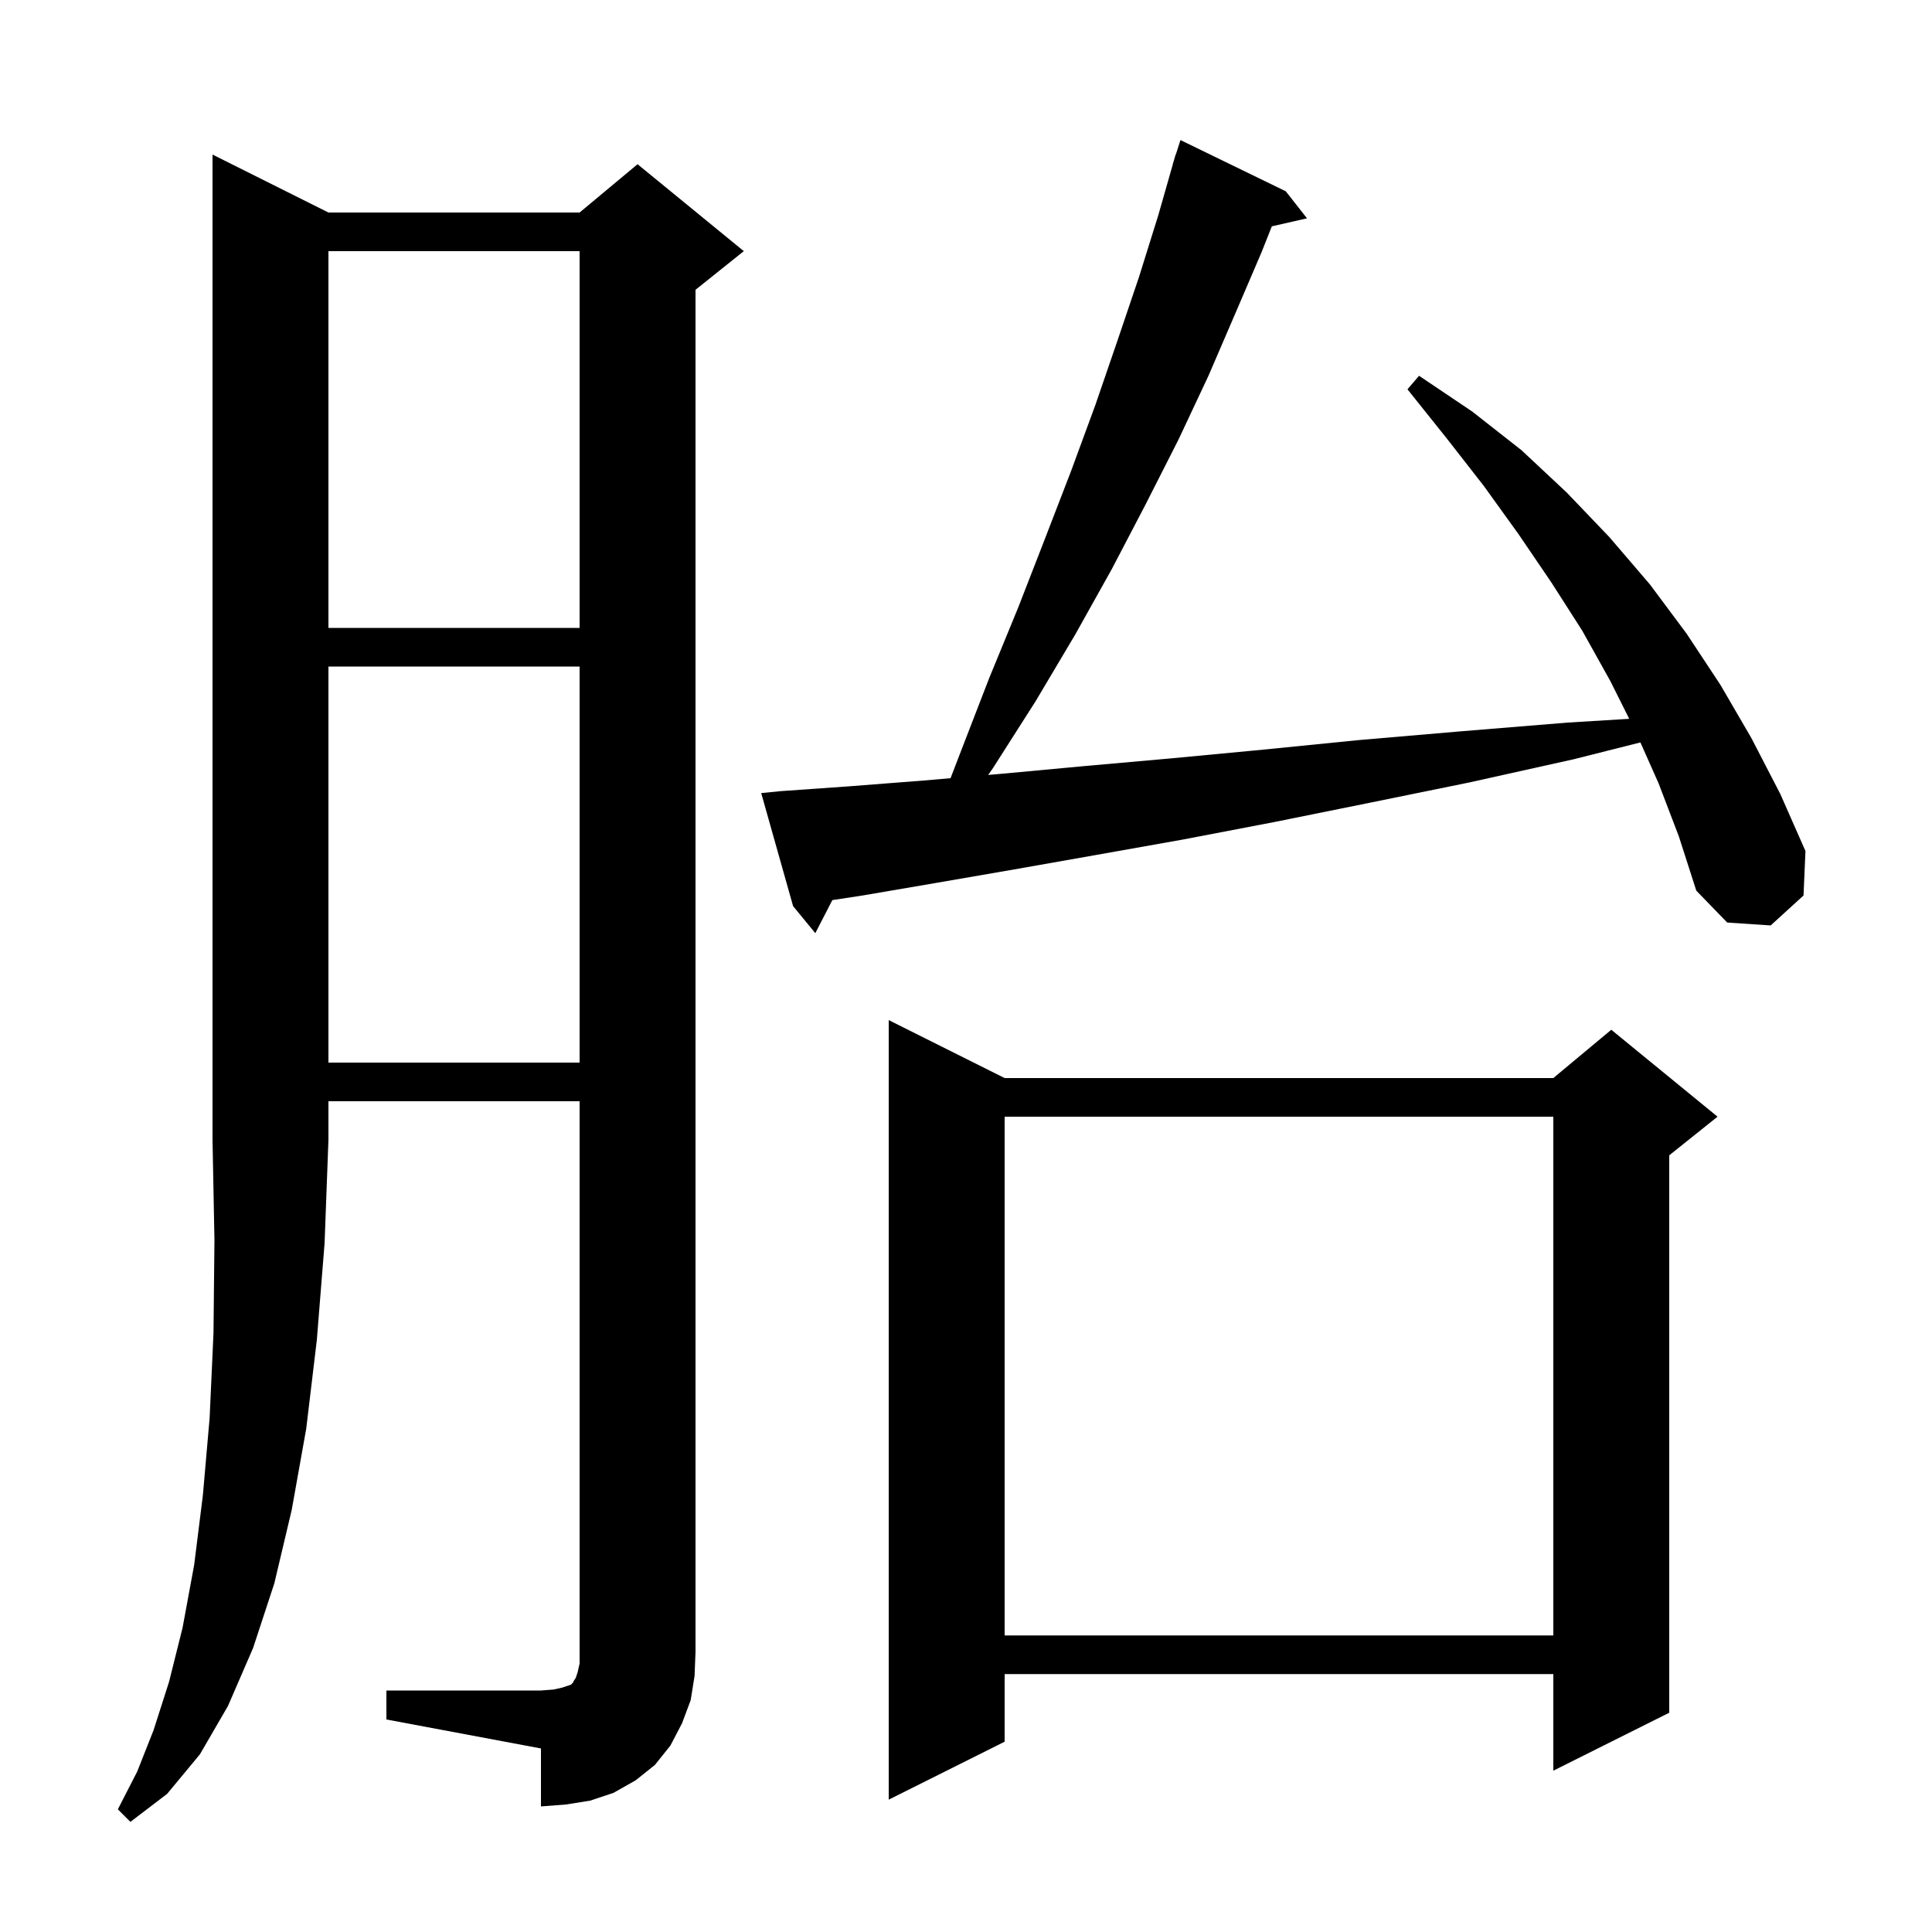 <svg xmlns="http://www.w3.org/2000/svg" xmlns:xlink="http://www.w3.org/1999/xlink" version="1.1" baseProfile="full" viewBox="0 0 200 200" width="200" height="200">
<g fill="black">
<path d="M 34.0 22.0 L 60.0 22.0 L 66.0 17.0 L 77.0 26.0 L 72.0 30.0 L 72.0 171.0 L 71.9 173.5 L 71.5 176.0 L 70.6 178.4 L 69.4 180.7 L 67.8 182.7 L 65.8 184.3 L 63.5 185.6 L 61.1 186.4 L 58.6 186.8 L 56.0 187.0 L 56.0 181.0 L 40.0 178.0 L 40.0 175.0 L 56.0 175.0 L 57.3 174.9 L 58.2 174.7 L 59.1 174.4 L 59.3 174.2 L 59.4 174.0 L 59.6 173.7 L 59.8 173.1 L 60.0 172.2 L 60.0 114.0 L 34.0 114.0 L 34.0 118.0 L 33.6 128.7 L 32.8 138.7 L 31.7 147.9 L 30.2 156.3 L 28.4 163.9 L 26.2 170.6 L 23.6 176.6 L 20.7 181.6 L 17.3 185.7 L 13.5 188.6 L 12.2 187.3 L 14.2 183.4 L 15.9 179.1 L 17.5 174.1 L 18.9 168.5 L 20.1 162.0 L 21.0 154.8 L 21.7 146.8 L 22.1 138.0 L 22.2 128.4 L 22.0 118.0 L 22.0 16.0 Z M 104.0 111.6 L 160.8 111.6 L 166.8 106.6 L 177.8 115.6 L 172.8 119.6 L 172.8 177.3 L 160.8 183.3 L 160.8 173.3 L 104.0 173.3 L 104.0 180.3 L 92.0 186.3 L 92.0 105.6 Z M 104.0 115.6 L 104.0 169.3 L 160.8 169.3 L 160.8 115.6 Z M 34.0 69.0 L 34.0 110.0 L 60.0 110.0 L 60.0 69.0 Z M 171.7 81.1 L 169.814 76.856 L 162.9 78.6 L 152.1 81.0 L 141.8 83.1 L 131.9 85.1 L 122.5 86.9 L 113.5 88.5 L 105.0 90.0 L 96.9 91.4 L 89.3 92.7 L 86.164 93.179 L 84.4 96.6 L 82.1 93.8 L 78.8 82.1 L 80.8 81.9 L 87.9 81.4 L 95.6 80.8 L 98.401 80.558 L 99.5 77.7 L 102.4 70.2 L 105.4 62.9 L 108.2 55.7 L 110.9 48.7 L 113.4 41.9 L 115.7 35.2 L 117.9 28.7 L 119.9 22.3 L 121.413 17.003 L 121.4 17.0 L 121.533 16.583 L 121.7 16.0 L 121.718 16.006 L 122.2 14.5 L 133.1 19.8 L 135.3 22.6 L 131.659 23.43 L 130.6 26.1 L 127.9 32.4 L 125.1 38.9 L 122.0 45.5 L 118.6 52.2 L 115.1 58.9 L 111.3 65.7 L 107.2 72.6 L 102.8 79.5 L 102.298 80.221 L 103.7 80.1 L 112.3 79.3 L 121.3 78.5 L 130.8 77.6 L 140.8 76.6 L 151.3 75.7 L 162.3 74.8 L 168.657 74.413 L 166.7 70.5 L 163.8 65.3 L 160.6 60.3 L 157.2 55.3 L 153.6 50.3 L 149.7 45.3 L 145.7 40.3 L 146.9 38.9 L 152.4 42.6 L 157.5 46.6 L 162.2 51.0 L 166.6 55.6 L 170.8 60.5 L 174.6 65.6 L 178.1 70.9 L 181.3 76.4 L 184.3 82.2 L 186.9 88.1 L 186.7 92.7 L 183.3 95.8 L 178.8 95.5 L 175.6 92.2 L 173.8 86.6 Z M 34.0 26.0 L 34.0 65.0 L 60.0 65.0 L 60.0 26.0 Z " />
</g>
</svg>
